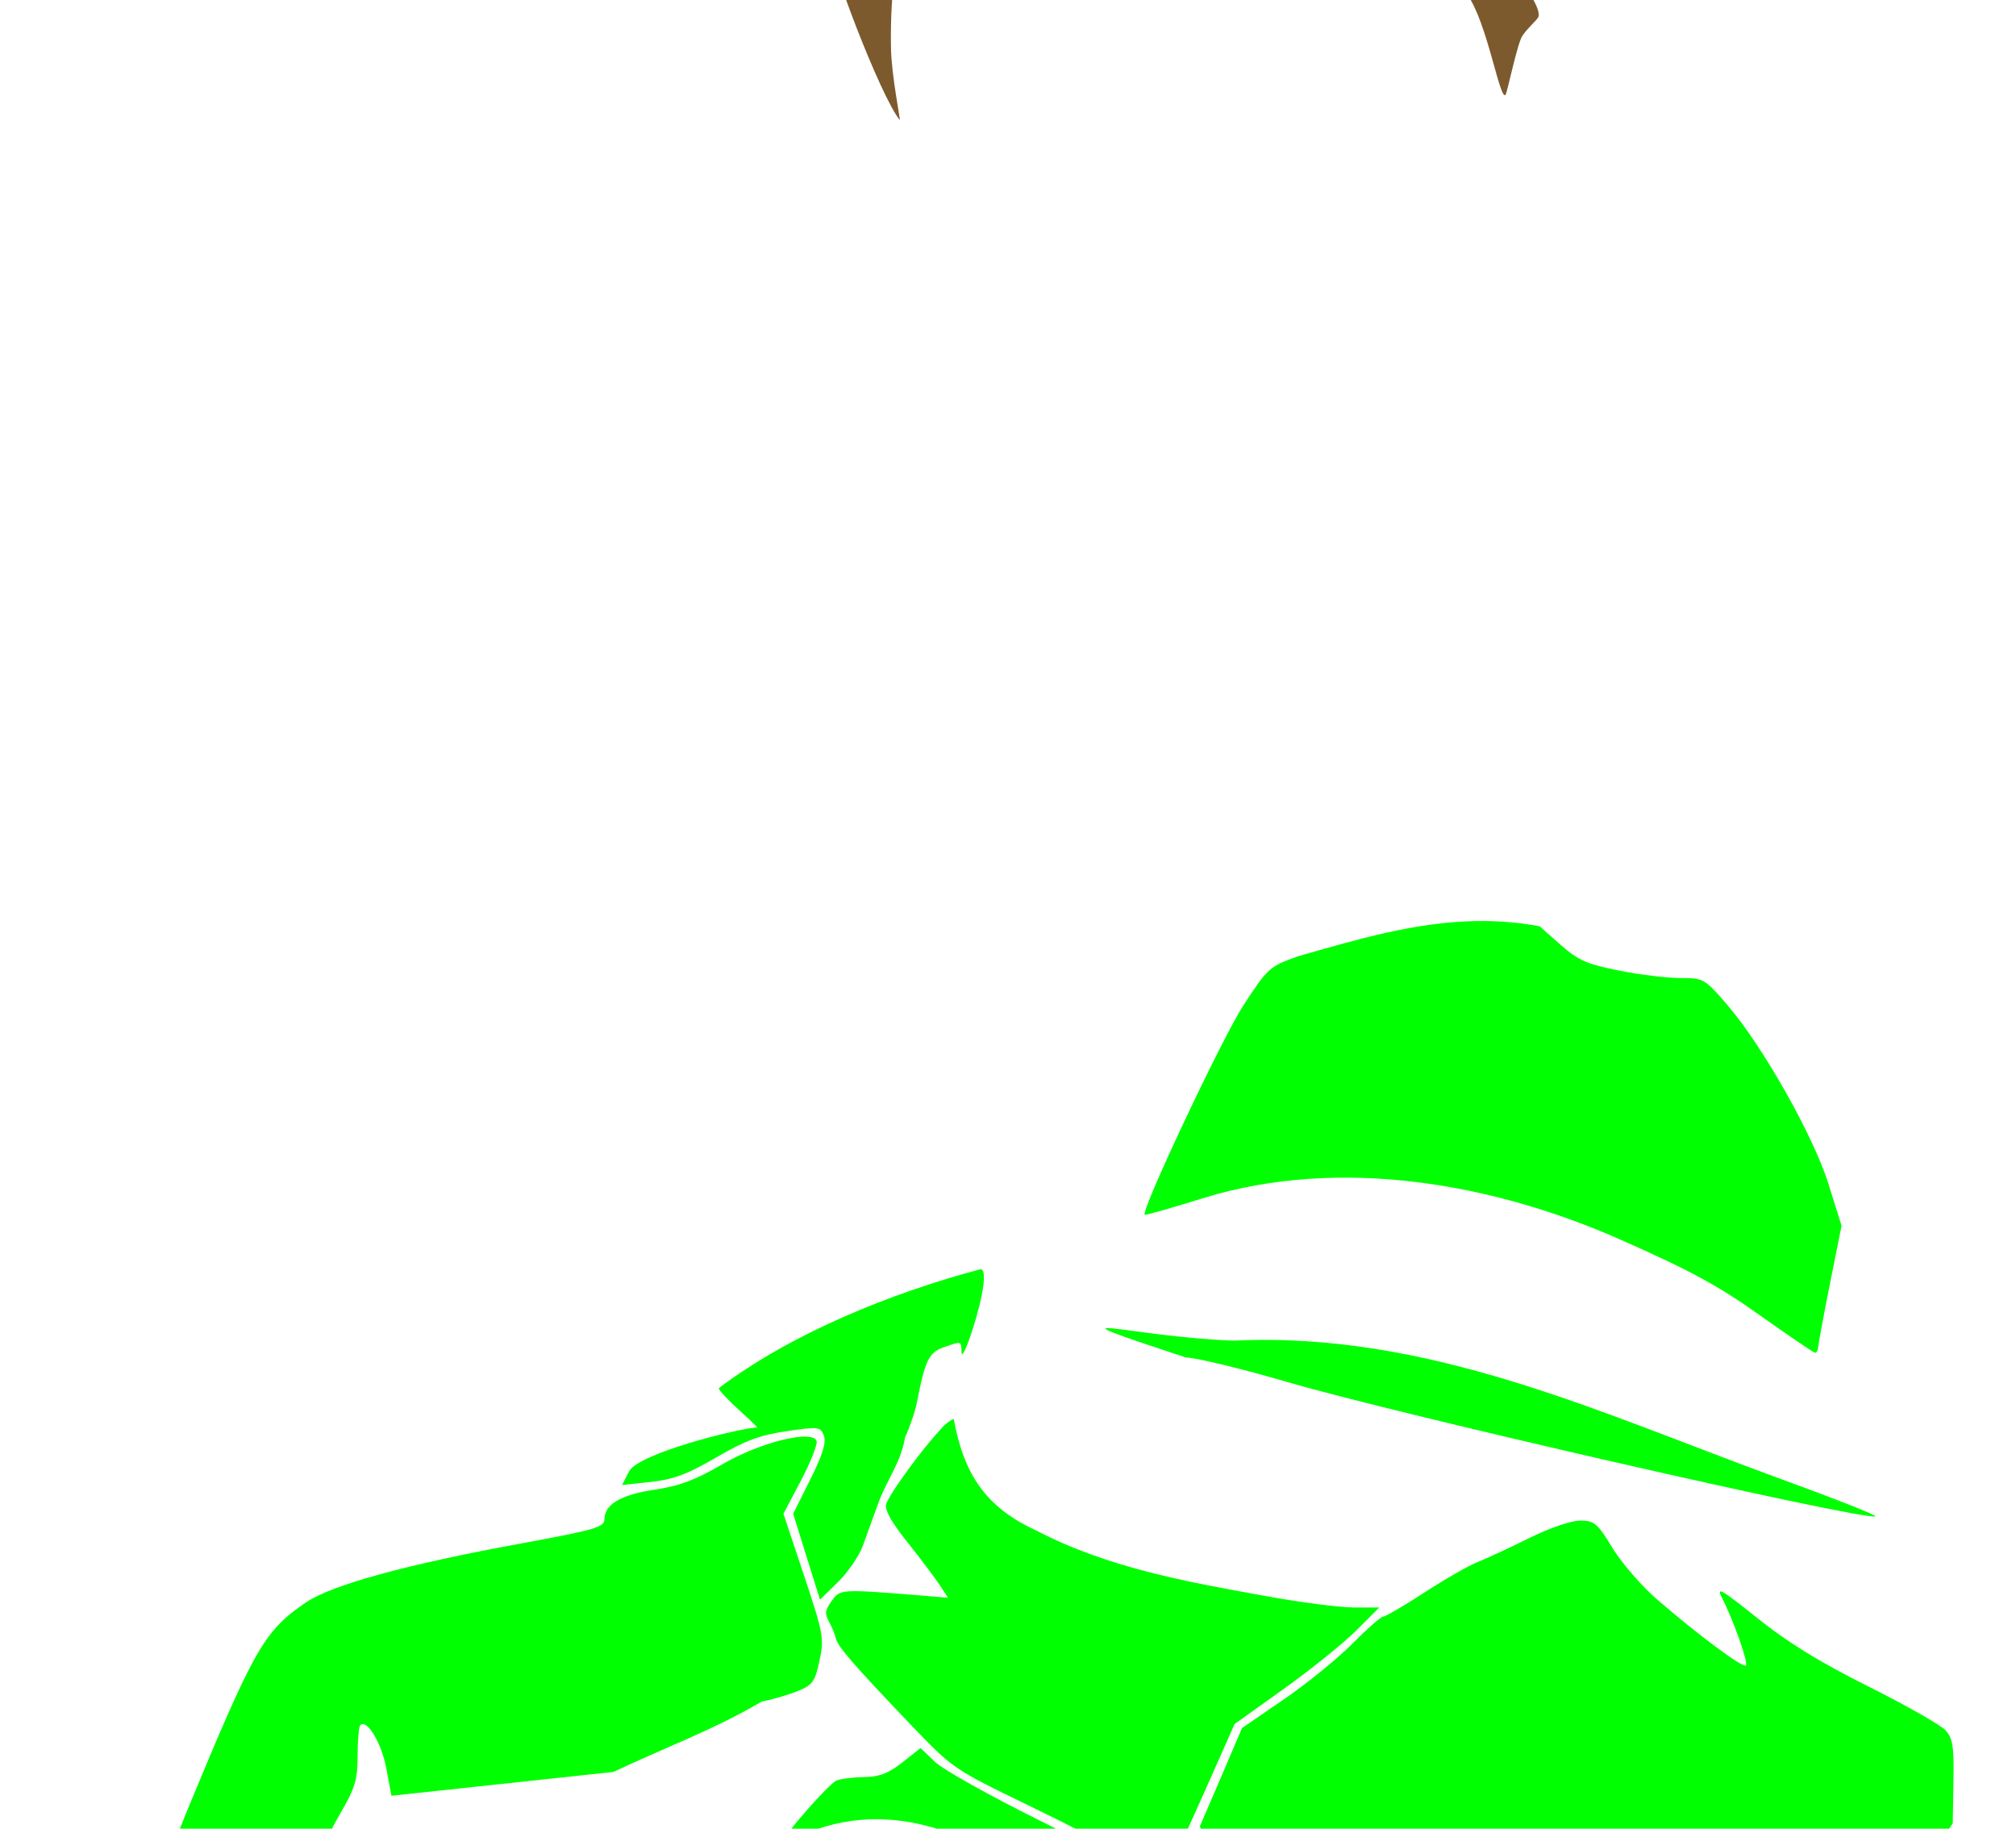 <?xml version="1.0" encoding="UTF-8" standalone="no"?>
<!-- Created with Inkscape (http://www.inkscape.org/) -->
<svg
   xmlns:dc="http://purl.org/dc/elements/1.1/"
   xmlns:cc="http://creativecommons.org/ns#"
   xmlns:rdf="http://www.w3.org/1999/02/22-rdf-syntax-ns#"
   xmlns:svg="http://www.w3.org/2000/svg"
   xmlns="http://www.w3.org/2000/svg"
   xmlns:sodipodi="http://sodipodi.sourceforge.net/DTD/sodipodi-0.dtd"
   xmlns:inkscape="http://www.inkscape.org/namespaces/inkscape"
   id="svg4982"
   sodipodi:version="0.32"
   inkscape:version="0.46"
   width="441"
   height="400"
   version="1.0"
   sodipodi:docname="Ryan.svg"
   inkscape:output_extension="org.inkscape.output.svg.inkscape">
  <defs
     id="defs4985">
    <inkscape:perspective
       sodipodi:type="inkscape:persp3d"
       inkscape:vp_x="0 : 526.18109 : 1"
       inkscape:vp_y="0 : 1000 : 0"
       inkscape:vp_z="744.09448 : 526.18109 : 1"
       inkscape:persp3d-origin="372.04724 : 350.78739 : 1"
       id="perspective4989" />
  </defs>
  <sodipodi:namedview
     inkscape:window-height="747"
     inkscape:window-width="1280"
     inkscape:pageshadow="2"
     inkscape:pageopacity="0.0"
     guidetolerance="10.0"
     gridtolerance="10.0"
     objecttolerance="10.0"
     borderopacity="1.0"
     bordercolor="#666666"
     pagecolor="#ffffff"
     id="base"
     showgrid="false"
     showguides="true"
     inkscape:guide-bbox="true"
     inkscape:zoom="0.46934213"
     inkscape:cx="106.81654"
     inkscape:cy="-140.11576"
     inkscape:window-x="-4"
     inkscape:window-y="-4"
     inkscape:current-layer="svg4982" />
  <path
     style="fill:#000000"
     d="M -327.057,6.177 C -338.305,6.651 -349.416,10.211 -360.276,13.177 L -369.463,16.114 L -375.182,25.177 C -378.326,30.159 -385.236,44.037 -390.557,56.02 C -395.878,68.004 -402.419,81.342 -405.088,85.677 C -407.757,90.011 -409.981,93.632 -410.026,93.708 C -410.071,93.784 -415.969,93.255 -423.119,92.52 C -443.385,90.439 -447.056,90.561 -448.994,93.52 C -449.883,94.876 -450.619,96.689 -450.619,97.552 C -450.619,102.857 -431.477,131.575 -424.119,137.302 C -421.369,139.442 -418.386,141.795 -417.494,142.52 C -416.396,143.413 -415.642,146.313 -415.151,151.552 C -414.641,156.995 -413.288,161.967 -410.651,168.302 C -405.535,180.592 -403.044,184.556 -387.963,186.395 L -382.244,234.114 C -383.05,241.511 -384.243,248.086 -384.901,248.708 C -385.558,249.33 -391.969,251.746 -399.119,254.083 C -419.881,261.62 -440.891,271.203 -457.182,286.395 C -466.835,296.757 -469.619,300.659 -469.619,303.927 C -469.619,307.311 -467.517,306.648 -493.619,311.614 C -516.547,315.976 -529.262,319.775 -535.744,324.177 C -551.15,332.764 -555.6,355.365 -562.12,371.052 C -561.229,374.044 -575.68,399.417 -577.12,405.77 L -465.182,406.052 L -376.307,405.677 L -375.963,406.052 L -300.088,406.052 C -250.802,406.052 -216.106,406.214 -201.838,405.77 L -202.119,406.02 L -187.119,406.052 L -176.463,406.052 L -179.369,406.458 L -145.369,406.052 C -140.007,406.063 -135.619,405.828 -135.619,405.52 C -135.619,405.213 -136.983,399.533 -138.651,392.927 C -141.398,382.046 -144.317,375.519 -148.338,371.27 C -149.015,370.556 -149.914,369.415 -150.338,368.739 C -152.471,365.345 -179.554,347.612 -192.526,341.114 C -202.992,335.871 -209.661,331.688 -217.088,325.739 C -226.451,318.24 -227.642,316.901 -231.338,309.552 C -233.553,305.147 -240.635,293.53 -247.088,283.739 C -256.001,270.216 -259.995,265.078 -263.713,262.302 L -268.619,258.645 L -268.619,252.52 C -268.619,246.871 -267.225,229.145 -266.151,221.145 C -265.845,218.872 -262.741,195.203 -262.432,189.739 C -251.803,187.488 -251.727,186.692 -247.307,176.489 C -214.456,171.357 -196.522,155.964 -198.994,149.52 C -199.789,147.45 -208.929,143.258 -222.776,138.583 L -234.213,134.708 L -235.338,129.989 C -235.956,127.387 -237.546,122.832 -238.869,119.895 C -240.193,116.959 -242.353,111.5 -243.651,107.77 L -245.994,100.989 L -243.776,88.77 C -241.055,73.756 -241.065,74.247 -244.088,64.145 C -247.012,54.378 -257.374,35.971 -265.932,25.333 L -271.776,18.052 L -278.119,18.052 C -288.852,18.052 -298.13,15.606 -303.307,11.364 C -306.854,8.457 -309.037,7.481 -313.463,6.927 C -317.512,6.42 -322.758,6.18 -327.057,6.177 z M -352.276,141.739 C -347.652,141.739 -344.642,146.185 -345.994,147.02 C -347.023,147.537 -350.509,147.171 -351.776,146.77 C -350.429,144.536 -353.054,141.739 -352.276,141.739 z M -291.026,143.114 C -290.459,143.133 -289.613,143.765 -288.088,145.177 C -285.587,147.415 -289.397,147.589 -291.682,147.895 C -291.944,147.964 -292.128,148.04 -292.276,148.114 C -292.654,148.595 -292.832,148.393 -292.276,148.114 C -291.861,147.587 -291.22,146.234 -291.026,143.114 z M -307.651,143.489 C -308.056,145.262 -307.723,145.944 -306.994,148.27 C -309.279,147.964 -313.09,147.79 -310.588,145.552 C -309.064,144.14 -308.217,143.508 -307.651,143.489 z M -367.588,143.614 C -367.453,143.587 -367.477,143.622 -367.744,143.802 C -369.259,144.819 -368.494,147.97 -368.494,148.989 C -369.865,148.359 -370.695,149.089 -371.776,148.27 C -371.776,147.379 -371.149,144.483 -370.744,144.458 C -369.831,144.455 -367.995,143.696 -367.588,143.614 z M -332.682,199.052 C -324.892,199.037 -316.969,198.904 -309.338,200.645 C -304.966,202.135 -304.761,202.347 -305.682,204.77 C -306.298,209.421 -322.054,207.242 -328.432,207.583 C -334.032,207.561 -348.354,209.181 -350.619,205.989 C -350.619,204.338 -347.293,201.293 -344.276,200.145 C -342.584,199.502 -338.019,199.141 -332.682,199.052 z"
     id="path5154" />
  <path
     id="path5246"
     style="fill:#f4d7d7"
     d="M 107.347,667.641 C 115.894,681.29 123.522,698.035 138.535,705.672 C 138.903,705.677 140.703,704.884 142.535,703.922 C 144.367,702.959 146.013,702.102 146.191,702.016 C 146.369,701.929 145.719,700.354 144.754,698.516 C 138.898,682.785 149.451,670.541 164.504,667.984 C 157.027,665.726 147.18,661.704 142.097,660.078 C 121.878,660.811 99.384,650.461 107.347,667.641 z M 299.566,701.172 C 299.406,701.318 300.403,702.779 301.785,704.422 C 309.324,714.333 309.586,726.461 307.629,738.766 C 308.847,738.68 310.403,738.672 311.629,738.672 C 319.23,738.672 340.236,729.66 347.941,723.078 C 358.441,714.108 355.949,712.482 320.347,705.141 C 309.072,702.815 299.726,701.026 299.566,701.172 z" />
  <path
     style="fill:#ffccaa"
     d="M -391.321,552.095 C -398.267,553.297 -403.479,553.811 -406.633,568.688 C -408.319,580.565 -408.735,597.677 -405.79,611.438 C -404.867,613.898 -404.281,616.314 -403.383,618.688 C -405.855,612.612 -410.944,606.432 -412.04,605.126 C -414.769,601.871 -417.646,595.837 -419.04,590.501 C -420.62,584.45 -422.713,581.386 -425.352,581.251 C -425.502,581.243 -425.668,581.24 -425.821,581.251 C -426.894,581.328 -428.036,581.869 -429.29,582.876 C -431.375,584.551 -431.422,584.855 -430.227,593.095 C -428.958,601.844 -423.875,615.522 -420.133,620.251 C -418.188,622.709 -409.978,626.312 -408.383,625.407 C -407.956,625.164 -401.805,625.754 -402.102,623.282 C -406.688,620.416 -398.333,660.454 -388.359,672.633 C -370.914,703.255 -331.728,696.332 -325.446,692.97 C -308.296,686.662 -305.67,682.596 -295.321,673.313 C -292.644,672.158 -292.532,672.199 -293.133,674.345 C -294.273,678.411 -295.947,681.071 -297.696,681.626 C -335.666,711.582 -376.296,703.802 -396.227,667.251 C -397.602,690.723 -403.567,707.424 -406.477,720.97 C -401.982,757.853 -351.332,761.487 -320.477,765.095 C -312.665,765.095 -312.641,765.097 -306.602,760.407 C -298.874,753.955 -294.43,745.22 -288.915,736.97 C -287.782,735.644 -287.536,730.602 -287.571,711.47 C -287.614,687.958 -283.197,638.46 -280.852,630.657 C -277.638,628.155 -269.207,629.59 -265.383,615.657 C -264.32,607.154 -262.003,594.438 -267.883,587.938 C -268.714,585.447 -273.788,596.23 -274.133,601.22 C -274.325,603.995 -274.699,606.472 -274.977,606.751 C -275.256,607.029 -276.667,603.424 -278.102,598.72 C -281.475,587.663 -284.301,581.078 -286.665,578.876 C -289.102,576.605 -289.299,576.624 -292.977,579.72 L -296.071,582.345 L -298.852,579.22 C -304.808,572.931 -308.741,571.617 -318.977,572.095 C -325.129,572.086 -330.636,571.749 -331.227,571.345 C -331.818,570.94 -337.066,567.143 -334.571,566.532 C -327.734,564.859 -334.349,563.048 -343.415,561.126 C -347.017,560.362 -354.795,558.604 -360.696,557.126 C -371.076,554.638 -382.332,552.936 -391.321,552.095 z M -376.102,566.095 C -371.49,566.051 -367.643,566.451 -367.633,567.345 C -367.626,568.032 -367.34,569.607 -367.008,570.845 C -366.411,573.073 -366.509,573.095 -376.883,573.095 C -386.047,570.769 -412.829,587.924 -398.821,573.782 C -395.583,570.592 -392.399,568.537 -389.165,567.563 C -386.099,566.641 -380.714,566.138 -376.102,566.095 z M -317.477,577.032 C -314.027,576.993 -310.524,577.468 -307.258,578.063 C -300.057,579.734 -296.797,585.547 -300.571,587.407 C -301.555,585.777 -302.718,584.463 -303.977,583.376 C -303.877,583.939 -303.874,584.605 -303.977,585.376 C -303.458,585.85 -300.992,588.025 -302.696,587.97 C -306.765,591.706 -315.077,591.576 -324.852,590.126 C -327.439,590.391 -328.232,590.186 -328.727,589.782 C -329.137,589.447 -329.658,589.026 -330.133,588.626 C -332.225,589.979 -332.754,589.13 -331.665,587.095 C -331.076,585.995 -330.055,585.095 -329.415,585.095 C -326.963,581.731 -322.125,580.914 -317.79,581.126 C -315.216,581.002 -307.986,581.326 -305.227,581.345 C -313.386,573.923 -332.892,582.278 -327.415,579.095 C -324.324,577.623 -320.927,577.071 -317.477,577.032 z M -375.071,578.188 C -366.01,577.974 -356.357,580.345 -357.415,590.626 C -358.218,592.062 -358.449,591.895 -358.946,589.47 C -359.386,588.06 -360.092,586.953 -361.008,586.032 C -360.427,587.222 -361.281,588.001 -360.883,589.157 C -366.968,590.563 -374.607,587.854 -380.79,590.345 C -384.997,590.49 -388.23,590.932 -387.977,591.345 C -387.491,592.139 -389.991,592.171 -392.915,591.407 C -393.877,591.156 -394.665,590.559 -394.665,590.063 C -394.665,589.547 -393.49,589.564 -391.915,590.126 C -389.341,591.044 -389.286,591.035 -391.102,589.626 C -392.17,588.798 -393.407,588.095 -393.852,588.095 C -394.297,588.095 -394.651,587.307 -394.633,586.345 C -394.605,584.763 -394.432,584.804 -393.102,586.563 C -391.96,588.074 -391.374,588.242 -390.446,587.313 C -389.518,586.385 -389.515,586.095 -390.446,586.095 C -395.795,586.158 -381.064,576.649 -387.665,582.626 C -390.365,585.07 -389.58,585.569 -385.54,583.72 C -383.646,582.853 -378.629,579.753 -371.915,581.001 C -368.902,581.561 -366.975,580.739 -366.727,580.532 C -365.505,579.511 -374.46,578.726 -381.571,579.782 C -383.768,580.109 -384.449,579.59 -383.508,579.063 C -381.035,578.612 -378.091,578.26 -375.071,578.188 z M -428.915,588.313 C -427.562,588.19 -424.665,590.293 -424.665,591.657 C -424.665,593.479 -424.637,593.48 -427.54,591.063 C -428.855,589.968 -429.689,588.807 -429.383,588.501 C -429.266,588.384 -429.108,588.331 -428.915,588.313 z M -356.977,593.845 C -356.553,596.383 -353.575,602.564 -356.196,604.095 C -357.053,604.095 -356.629,602.988 -356.29,602.438 C -356.339,599.888 -357.738,595.212 -356.977,593.845 z M -424.071,595.095 C -422.799,595.095 -422.84,595.486 -424.352,597.563 C -426.027,599.865 -427.665,600.835 -427.665,599.532 C -427.665,597.902 -425.387,595.095 -424.071,595.095 z M -269.321,595.282 C -268.5,595.282 -267.102,598.818 -267.102,600.876 C -267.102,602.52 -268.12,601.313 -269.165,598.407 C -270.107,595.785 -270.114,595.282 -269.321,595.282 z M -420.321,601.095 C -419.385,601.109 -418.665,602.181 -418.665,604.157 C -418.665,605.829 -417.765,608.938 -416.665,611.095 C -413.378,617.536 -414.36,617.834 -419.915,612.032 C -423.84,607.932 -424.319,606.24 -422.602,603.032 C -421.887,601.695 -421.049,601.084 -420.321,601.095 z M -269.571,602.782 C -269.089,602.771 -268.544,603.383 -268.071,604.72 C -266.935,607.927 -267.255,609.62 -269.852,613.72 C -273.527,619.521 -271.187,614.706 -270.508,612.22 C -269.897,609.982 -269.165,606.954 -269.165,605.282 C -269.165,603.306 -270.19,602.796 -269.571,602.782 z M -358.477,607.282 C -357.021,607.179 -355.633,607.556 -355.446,609.188 C -358.697,608.619 -364.115,611.392 -360.946,607.813 C -360.25,607.584 -359.351,607.344 -358.477,607.282 z M -366.29,616.47 C -366.192,616.498 -366.062,616.718 -365.915,617.095 C -364.449,620.828 -360.284,622.339 -357.946,620.001 C -356.336,618.391 -353.121,619.773 -351.821,622.626 C -350.927,624.587 -349.966,625.095 -347.165,625.095 C -344.347,625.095 -343.36,624.602 -342.446,622.595 C -341.059,619.551 -337.435,618.425 -333.977,620.001 C -331.594,620.951 -330.313,619.715 -328.29,619.907 C -327.448,621.269 -332.697,624.703 -336.79,625.47 C -338.796,625.845 -341.609,627.094 -343.04,628.22 C -346.1,630.414 -349.683,627.946 -353.165,627.095 C -353.513,626.53 -355.335,626.155 -357.227,626.282 C -359.996,626.469 -361.263,625.88 -363.665,623.251 C -365.306,621.454 -366.614,618.986 -366.571,617.782 C -366.537,616.855 -366.453,616.421 -366.29,616.47 z M -320.133,623.72 C -313.236,628.659 -309.633,635.171 -308.415,642.907 C -313.313,632.545 -316.59,628.616 -320.133,623.72 z M -371.04,625.751 C -377.7,635.079 -379.485,639.843 -382.071,645.345 C -381.157,636.936 -377.2,630.586 -371.04,625.751 z M -348.977,638.032 C -341.693,638.045 -333.981,638.568 -328.258,638.438 C -326.401,638.438 -320.046,640.005 -319.04,642.657 C -317.009,643.504 -315.366,641.736 -314.852,642.032 C -312.799,645.276 -319.539,651.184 -327.54,653.938 C -330.794,655.059 -357.022,655.424 -360.915,654.407 C -364.979,652.651 -369.727,651.563 -371.415,647.22 C -373.248,647.509 -375.352,646.015 -375.352,645.095 C -375.352,644.545 -373.765,645.095 -372.665,645.095 C -371.565,645.095 -370.665,644.704 -370.665,644.22 C -370.665,643.735 -369.089,642.156 -367.165,640.688 C -363.119,638.516 -356.261,638.019 -348.977,638.032 z"
     id="path5278"
     sodipodi:nodetypes="ccccssssssssccccsccccccscccssssccccssscccssccsccccccccscscccccccccccssssssssscssssscccsssccccccssccssccssssccssssccccccsssssccsccssscccccccccccsccssscc" />
  <path
     style="fill:#7d5a2d;fill-opacity:1"
     d="M 184.813,-27.289 C 181.181,-22.983 180.547,-21.572 180.188,-16.602 C 180.992,-9.085 192.603,21.044 196.822,26.263 C 197.013,26.263 195.011,16.529 194.906,10.617 C 194.661,-3.189 196.302,-11.992 199.97,-23.25 C 209.215,-34.116 216.596,-28.801 222.331,-30.716 C 224.223,-31.886 209.317,-35.393 203,-35.539 C 195.626,-35.955 189.777,-32.344 184.813,-27.289 z M 208.286,-9.137 C 205.358,-6.368 204.072,-4.862 203.507,-3.45 C 202.9,-1.932 204.73,-2.784 211.406,-6.263 C 228.83,-12.486 228.709,-8.303 237.184,-9.763 L 236.935,-14.003 C 225.952,-14.994 217.208,-16.609 208.286,-9.137 z M 271.792,-14.495 C 269.677,-14.35 272.409,-11.665 274.997,-10.761 C 287.769,-7.397 296.412,-15.291 308.794,-0.802 C 309.39,-0.565 313.661,-4.583 314.842,-4.376 C 317.398,-6.175 319.417,-3.274 320.935,-1.227 C 325.394,4.93 328.099,22.295 329.357,20.724 C 329.848,19.624 331.925,9.517 333,7.867 C 334.075,6.217 335.928,4.682 336.47,3.806 C 337.234,2.57 334.623,-2.075 331.754,-4.875 C 325.443,-6.997 317.589,-8.554 310.403,-10.134 C 314.794,-5.886 309.072,-10.428 308.416,-10.575 C 295.515,-13.485 283.858,-15.932 276.394,-16.971 C 276.509,-15.662 273.548,-16.025 271.792,-14.495 z"
     id="path5371"
     sodipodi:nodetypes="cccscccccsccccccccccssccccc" />
  <path
     id="path5248"
     style="fill:#00ff00"
     d="M 323.059,201.471 C 309.569,201.67 296.797,205.515 283.996,209.159 C 277.68,211.41 277.349,211.712 271.996,219.909 C 267.399,226.949 249.531,264.85 250.403,265.721 C 250.553,265.871 256.479,264.18 263.559,261.971 C 293.286,252.913 326.822,258.852 354.684,271.253 C 369.702,277.886 375.859,281.227 384.996,287.721 C 391.304,292.204 396.738,295.888 397.059,295.909 C 397.38,295.93 397.672,295.378 397.715,294.69 C 397.758,294.003 398.926,287.75 400.309,280.784 L 402.84,268.128 L 399.996,259.034 C 396.722,248.499 385.497,228.647 377.746,219.69 C 372.89,214.078 372.649,213.939 367.621,213.94 C 364.788,213.94 358.763,213.218 354.215,212.315 C 347.15,210.913 345.273,210.094 341.371,206.659 L 336.809,202.628 C 332.121,201.739 327.555,201.405 323.059,201.471 z M 259.403,296.94 C 261.514,296.94 271.635,299.387 281.871,302.378 C 305.979,309.42 407.505,332.604 410.246,331.69 C 410.767,331.516 400.912,327.635 388.34,323.065 C 349.61,308.871 312.295,291.221 269.965,293.253 C 247.58,292.516 225.246,285.643 259.403,296.94 z M 214.503,277.619 C 215.933,277.619 215.196,283.163 212.815,290.619 C 211.498,294.744 210.401,297.107 210.347,295.869 C 210.231,293.249 210.434,293.31 206.409,294.713 C 203.209,295.829 202.337,297.598 200.597,306.682 C 200.233,308.577 199.062,312.073 197.972,314.432 C 197.163,319.621 194.202,323.42 192.284,328.369 C 191.134,331.532 189.54,335.952 188.722,338.182 C 187.903,340.412 185.44,343.983 183.284,346.088 L 179.378,349.901 L 176.44,340.526 L 173.503,331.119 L 177.253,323.619 C 179.94,318.228 180.781,315.55 180.222,314.057 C 179.478,312.072 179.101,312.028 172.065,313.057 C 166.277,313.904 162.997,315.116 156.722,318.776 C 150.464,322.425 147.372,323.6 142.409,324.151 L 136.065,324.838 L 137.69,321.713 C 140.129,317.851 160.73,312.627 165.472,312.244 C 166.159,312.641 164.584,311.049 161.972,308.713 C 159.359,306.377 157.222,304.091 157.222,303.651 C 173.3,291.545 195.028,282.806 214.503,277.619 z M 208.628,310.369 C 210.822,322.461 215.613,329.708 226.722,334.807 C 242.495,342.986 259.503,345.983 276.69,349.088 C 284.362,350.494 293.112,351.619 296.159,351.619 L 301.722,351.619 L 296.722,356.619 C 293.976,359.365 286.867,365.102 280.909,369.369 L 270.065,377.119 L 263.847,391.119 C 260.427,398.819 256.986,406.314 256.19,407.744 L 254.722,410.338 L 247.722,406.463 C 243.872,404.325 233.455,399.029 224.565,394.713 C 208.476,386.902 208.361,386.815 198.972,376.994 C 186.987,364.459 183.113,359.993 182.847,358.401 C 182.73,357.702 182.092,356.112 181.409,354.869 C 180.367,352.975 180.439,352.234 181.94,350.182 C 183.857,347.563 183.652,347.549 202.565,349.088 L 207.378,349.494 L 205.628,346.807 C 204.67,345.333 201.491,341.11 198.565,337.432 C 194.832,332.738 193.429,330.204 193.878,328.932 C 194.71,326.571 201.663,317.024 205.597,312.838 C 206.445,311.759 207.455,310.908 208.628,310.369 z M 176.159,314.244 C 177.489,314.261 178.384,314.547 178.628,315.182 C 178.886,315.855 177.37,319.728 175.253,323.776 L 171.378,331.119 L 175.878,344.619 C 180.139,357.437 180.314,358.406 179.253,363.307 C 178.247,367.953 177.742,368.604 174.347,369.963 C 172.272,370.793 168.818,371.791 166.659,372.182 C 156.211,378.352 145.029,382.434 134.222,387.588 L 85.628,392.807 L 84.503,386.807 C 83.473,381.27 80.258,375.927 78.815,377.369 C 78.494,377.69 78.222,380.702 78.222,384.057 C 78.222,389.361 77.717,391.067 74.253,396.994 C 71.307,402.035 69.839,406.053 68.659,412.463 C 67.437,419.103 65.056,425.305 62.69,428.369 C 61.398,430.043 36.025,429.761 25.815,429.369 C 30.959,422.046 40.064,398.159 40.597,396.869 C 55.687,360.396 57.678,356.875 66.815,350.588 C 72.428,346.727 88.555,342.281 113.972,337.619 C 130.26,334.632 132.222,334.049 132.222,332.307 C 132.222,329.054 135.876,326.938 143.284,325.838 C 148.6,325.049 152.151,323.713 158.003,320.307 C 164.232,316.681 172.168,314.196 176.159,314.244 z M 345.628,332.619 C 348.77,332.619 349.427,333.165 352.722,338.588 C 354.711,341.863 359.121,346.949 362.534,349.901 C 371.483,357.64 381.286,364.93 381.909,364.307 C 382.493,363.723 379.157,354.294 376.659,349.463 C 375.358,346.947 376.611,347.679 384.409,353.932 C 391.053,359.259 398.031,363.555 408.722,368.901 C 416.972,373.026 424.566,377.35 425.597,378.494 C 427.172,380.242 427.455,382.032 427.315,389.713 L 427.159,398.838 L 422.222,406.182 C 419.501,410.213 413.097,417.587 408.003,422.557 L 400.44,429.932 C 400.431,429.931 400.418,429.932 400.409,429.932 C 390.484,429.279 371.464,428.664 370.565,428.651 C 369.365,428.633 364.697,427.269 360.222,425.619 C 350.127,421.897 340.414,421.587 330.128,424.651 C 326.383,425.766 321.399,426.553 319.034,426.401 C 315.341,426.163 314.007,425.412 309.534,420.901 C 306.671,418.012 303.678,415.619 302.878,415.619 C 299.015,415.619 290.097,411.149 287.69,407.994 C 283.459,402.446 282.524,403.421 281.722,414.119 C 281.33,419.344 280.599,423.619 280.097,423.619 C 279.594,423.619 277.025,422.539 274.409,421.213 C 269.802,418.879 269.539,418.513 266.065,409.151 L 262.472,399.494 L 267.097,388.744 L 271.69,377.994 L 280.847,371.713 C 285.869,368.27 292.596,362.81 295.815,359.557 C 299.034,356.304 302.082,353.619 302.565,353.619 C 303.048,353.619 307.112,351.249 311.597,348.338 C 316.081,345.427 321.297,342.44 323.222,341.682 C 325.147,340.924 330.221,338.569 334.472,336.463 C 338.922,334.258 343.641,332.619 345.628,332.619 z M 201.378,382.369 L 204.534,385.401 C 206.287,387.071 216.497,392.788 227.222,398.119 C 237.947,403.451 246.926,408.018 247.159,408.244 C 246.198,413.413 244.888,418.956 242.315,423.588 C 242,423.557 238.347,420.59 234.222,417.026 C 218.323,404.169 199.163,393.057 178.597,400.151 C 174.925,401.533 171.808,402.55 171.659,402.401 C 171.084,401.826 181.35,390.118 183.003,389.463 C 183.962,389.083 186.701,388.752 189.097,388.713 C 192.404,388.66 194.404,387.874 197.409,385.494 L 201.378,382.369 z M 452.347,400.682 C 452.684,400.659 454.084,402.307 455.472,404.369 C 458.2,408.426 462.109,422.84 460.628,423.369 C 460.129,423.548 456.572,425.474 452.722,427.651 L 429.097,430.963 L 431.628,426.369 C 437.564,415.637 449.481,400.876 452.347,400.682 z M 184.222,412.682 C 198.152,412.375 218.922,417.457 224.128,430.744 L 148.004,430.568 C 151.774,425.624 164.842,416.272 174.628,414.151 C 176.966,413.283 180.321,412.768 184.222,412.682 z M 137.315,415.119 C 138.769,415.086 138.345,415.64 135.784,416.807 C 133.965,417.636 131.92,425.559 129.628,430.111 L 83.717,430.343 L 85.065,427.276 C 87.248,422.341 86.155,422.673 106.722,420.557 C 112.772,419.934 122.169,418.337 127.597,416.994 C 132.529,415.775 135.861,415.153 137.315,415.119 z" />
</svg>
